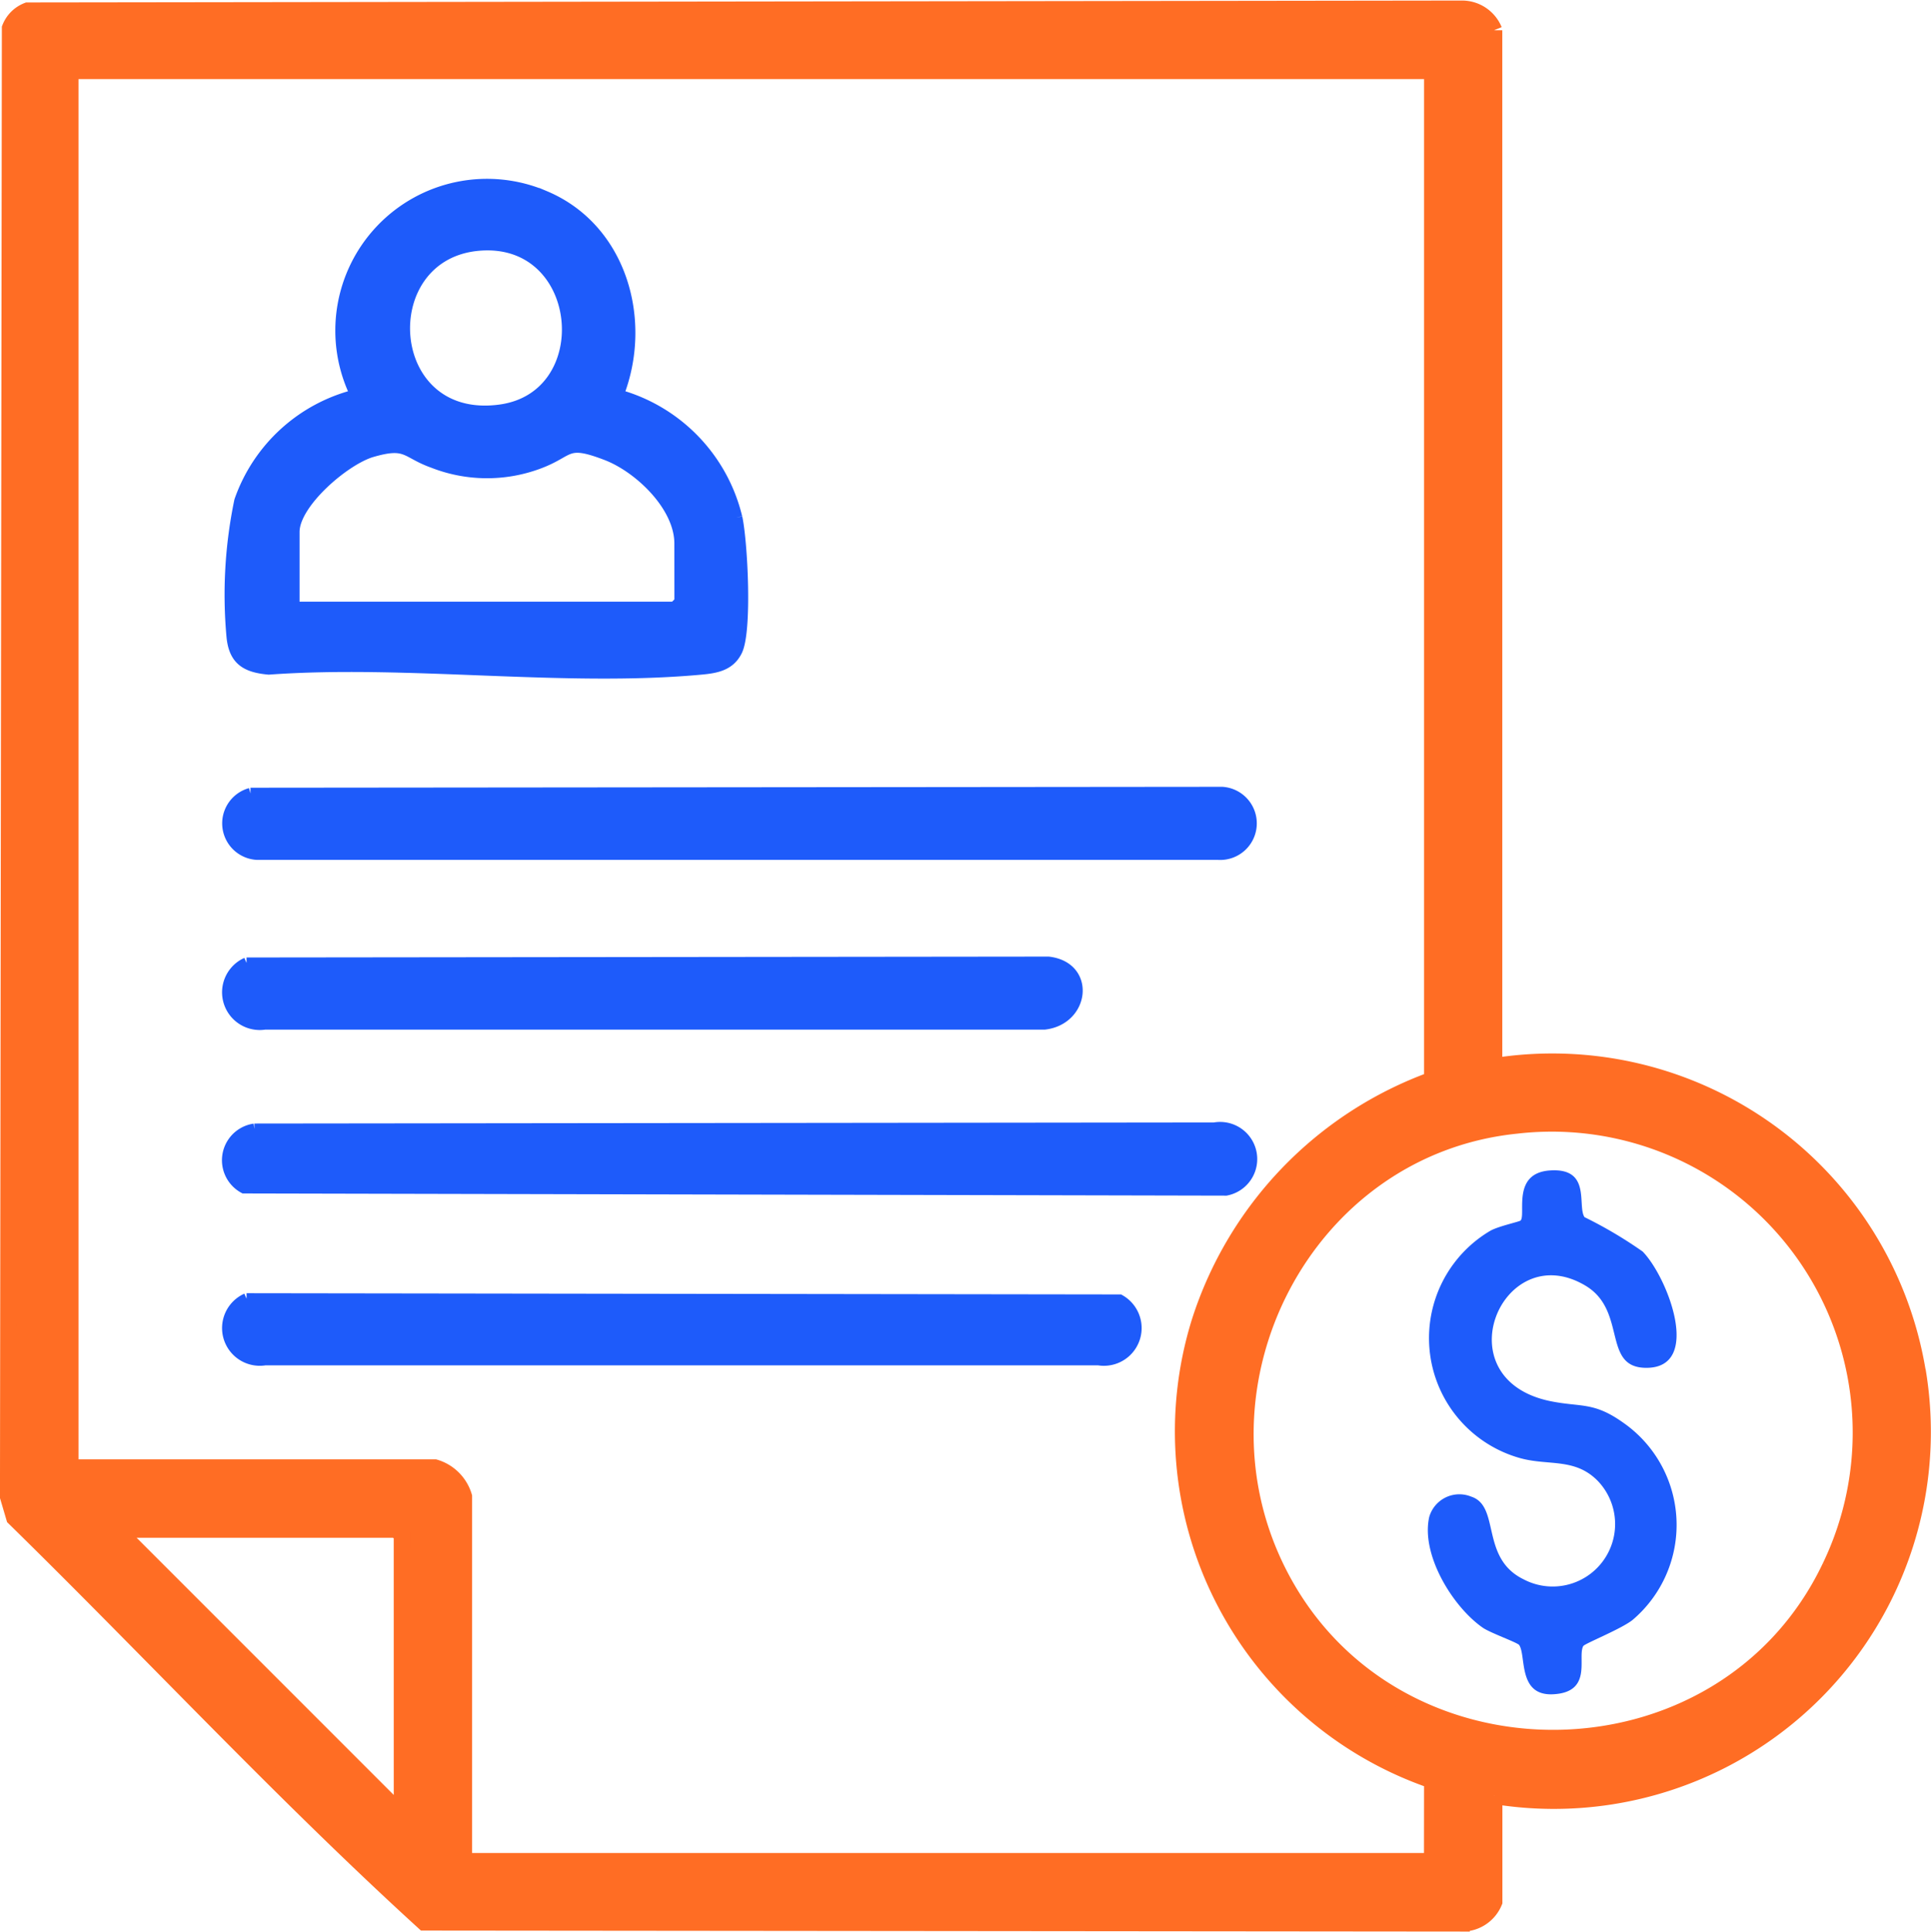 <svg xmlns="http://www.w3.org/2000/svg" width="69.747" height="69.78" viewBox="0 0 69.747 69.78">
  <g id="Accurate_payroll_processing" data-name="Accurate payroll processing" transform="translate(0.3 0.303)">
    <path id="Path_204607" data-name="Path 204607" d="M254.14,421.246a13.368,13.368,0,0,0-15.29-10.981v-37.42a1.248,1.248,0,0,0-1.178-.774l-51.789.069a1.1,1.1,0,0,0-.628.627l-.068,53.043.222.753c4.946,4.846,9.7,9.961,14.8,14.611l37.467.036a1.248,1.248,0,0,0,1.178-.774v-3.832a13.315,13.315,0,0,0,15.29-15.359M199.41,437.3,189.1,426.989h10.1a1.389,1.389,0,0,1,.209.209Zm37.211,1.673H201.64V425.8a1.548,1.548,0,0,0-1.046-1.045h-13.17V374.308h49.2v36.445a13.743,13.743,0,0,0-8.4,8.743,13.324,13.324,0,0,0,8.4,16.552ZM251,428.337c-3.874,8.147-15.84,8.276-19.929.229-3.464-6.818.914-15.387,8.587-16.171A11.168,11.168,0,0,1,251,428.337" transform="translate(-185.188 -372.054)" fill="#ff6d24" stroke="#ff6d24" stroke-width="0.6"/>
    <path id="Path_204608" data-name="Path 204608" d="M200.134,422.56l35.094-.033a1.122,1.122,0,1,1-.136,2.24l-34.712,0a1.121,1.121,0,0,1-.246-2.2" transform="translate(-191.387 -394.214)" fill="#1e5bfa" stroke="#1e5bfa" stroke-width="0.4"/>
    <path id="Path_204609" data-name="Path 204609" d="M200.278,444.175l34.675-.039a1.141,1.141,0,0,1,.42,2.243L199.9,446.3a1.137,1.137,0,0,1,.379-2.124" transform="translate(-191.389 -403.701)" fill="#1e5bfa" stroke="#1e5bfa" stroke-width="0.4"/>
    <path id="Path_204610" data-name="Path 204610" d="M199.991,455.131l31.535.044a1.163,1.163,0,0,1-.758,2.162H200.654a1.162,1.162,0,0,1-.662-2.207" transform="translate(-191.385 -408.529)" fill="#1e5bfa" stroke="#1e5bfa" stroke-width="0.4"/>
    <path id="Path_204611" data-name="Path 204611" d="M199.991,433.491l28.963-.032c1.515.176,1.289,2.069-.139,2.237l-28.161,0a1.162,1.162,0,0,1-.662-2.207" transform="translate(-191.385 -399.014)" fill="#1e5bfa" stroke="#1e5bfa" stroke-width="0.4"/>
    <path id="Path_204612" data-name="Path 204612" d="M282.211,464.035c-.233.388.361,1.673-1.089,1.748-1.285.067-.97-1.384-1.228-1.776-.059-.091-1.044-.438-1.32-.63-1.092-.762-2.238-2.641-1.93-4a1.132,1.132,0,0,1,1.51-.734c1.07.342.32,2.215,1.892,2.986a2.255,2.255,0,0,0,2.7-3.536c-.822-.854-1.767-.556-2.793-.831a4.5,4.5,0,0,1-1.1-8.22c.3-.167,1.056-.326,1.093-.37.195-.235-.328-1.713,1.06-1.807,1.505-.1.974,1.279,1.246,1.687a15.563,15.563,0,0,1,2.1,1.242c.905.925,2.166,4.2.134,4.2-1.619,0-.679-2.061-2.2-2.968-3-1.789-5.2,3.382-1.248,4.175,1.089.218,1.54.017,2.589.757a4.5,4.5,0,0,1,.361,7.141c-.4.322-1.725.853-1.777.94" transform="translate(-225.32 -404.897)" fill="#1e5bfa"/>
    <path id="Path_204613" data-name="Path 204613" d="M217.778,395.4a6.068,6.068,0,0,0-4.285-4.427c1.057-2.686.117-6.012-2.65-7.174a5.28,5.28,0,0,0-6.827,7.174,5.973,5.973,0,0,0-4.189,3.826,16.616,16.616,0,0,0-.281,4.894c.08.86.519,1.109,1.326,1.183,5.025-.363,10.671.458,15.622,0,.539-.05,1.029-.137,1.286-.665.355-.727.193-3.912,0-4.81m-9.331-9.832c3.872-.342,4.379,5.461.784,5.951-4.272.583-4.642-5.609-.784-5.951m7.276,12.862a1.392,1.392,0,0,1-.209.209H201.786v-2.718c0-1.05,1.833-2.616,2.813-2.9,1.28-.372,1.2.03,2.206.39a5.324,5.324,0,0,0,3.8.04c1.209-.445.961-.892,2.468-.315,1.19.456,2.65,1.852,2.65,3.2Z" transform="translate(-191.466 -377.014)" fill="#1e5bfa" stroke="#1e5bfa" stroke-width="0.4"/>
  </g>
</svg>
